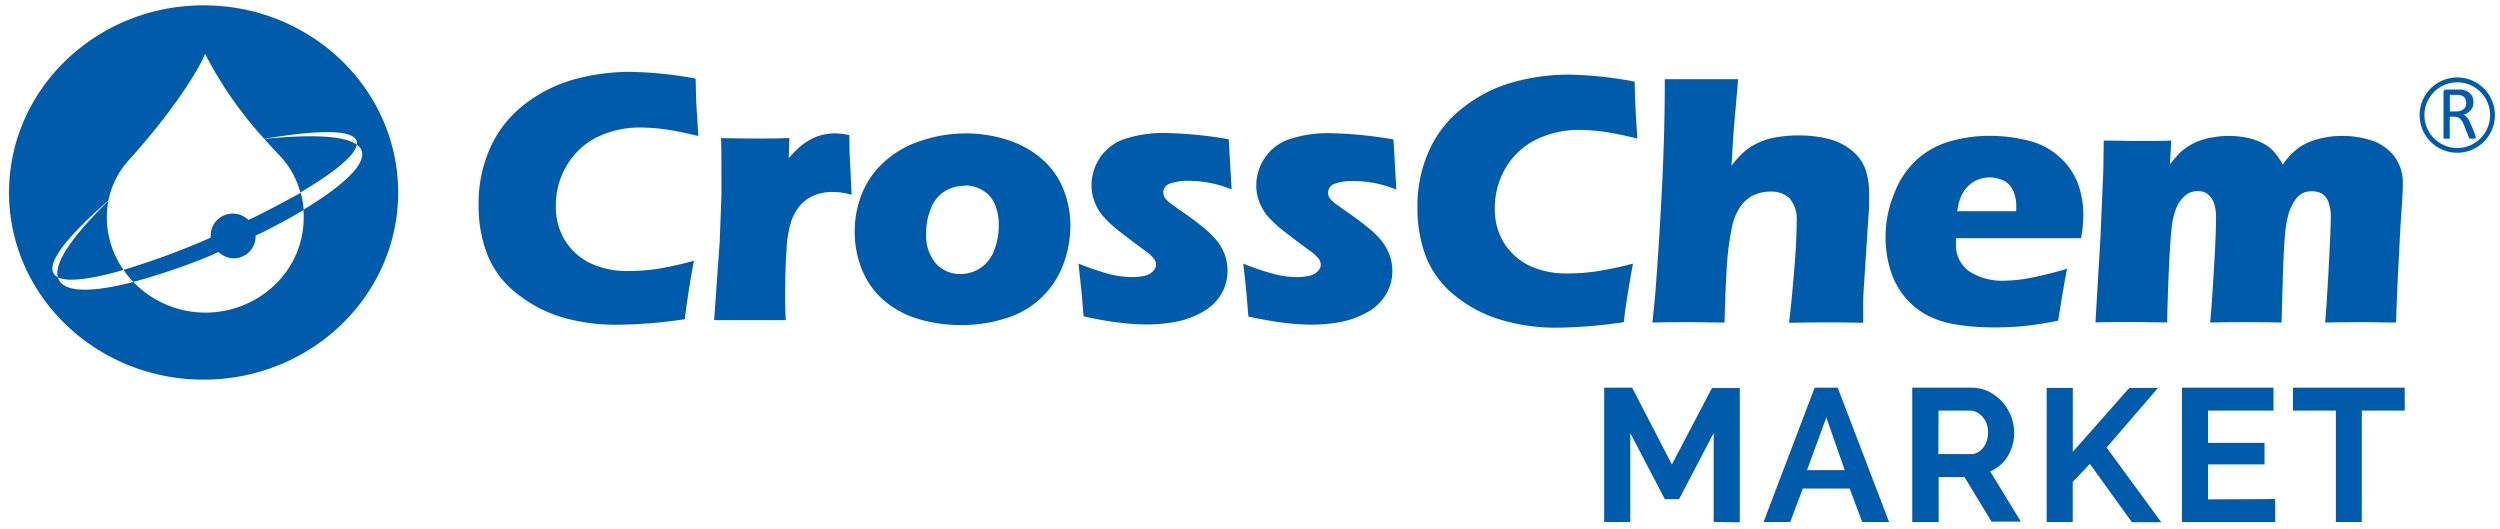 <svg id="Layer_1" data-name="Layer 1" xmlns="http://www.w3.org/2000/svg" viewBox="0 0 398.34 84.23"><defs><style>.cls-1,.cls-2{fill:#005baa;}.cls-2{fill-rule:evenodd;}</style></defs><path class="cls-1" d="M273.05,83.17V69l-5.52,10.54h-2.26L259.76,69V83.17H255.6V61.77h4.46L266.39,74l6.39-12.18h4.43v21.4Z"/><path class="cls-1" d="M289.14,61.77h3.67L301,83.17h-4.28l-2-5.33h-7.47l-2,5.33H281Zm4.79,13.14L291,66.51l-3.08,8.4Z"/><path class="cls-1" d="M304.69,83.17V61.77h9.46a6.14,6.14,0,0,1,2.73.62A7.07,7.07,0,0,1,319,64a7.72,7.72,0,0,1,1.42,2.29,6.89,6.89,0,0,1,.51,2.58,7.16,7.16,0,0,1-1,3.78,6,6,0,0,1-2.82,2.46l4.89,8h-4.68L313,76h-4.1v7.17Zm4.16-10.82h5.21a2.21,2.21,0,0,0,1.07-.27,2.76,2.76,0,0,0,.86-.74,3.69,3.69,0,0,0,.57-1.1,4.24,4.24,0,0,0,.21-1.35,3.86,3.86,0,0,0-.24-1.39,3.64,3.64,0,0,0-.65-1.1,2.92,2.92,0,0,0-.93-.72,2.44,2.44,0,0,0-1.07-.26h-5Z"/><path class="cls-1" d="M326.11,83.17V61.81h4.16V72l9-10.19h4.58l-8.19,9.5,8.71,11.9h-4.68L333,73.92l-2.74,2.86v6.39Z"/><path class="cls-1" d="M362.52,79.52v3.65H347.66V61.77h14.59v3.65H351.82v5.15h9V74h-9v5.57Z"/><path class="cls-1" d="M383.16,65.42h-6.84V83.17h-4.13V65.42h-6.84V61.77h17.81Z"/><path class="cls-2" d="M391.53,23.58a5.23,5.23,0,1,1,5.23-5.23,5.23,5.23,0,0,1-5.23,5.23Zm0-11.24a6,6,0,1,0,6,6A6,6,0,0,0,391.53,12.34Z"/><path class="cls-2" d="M392.06,17.66a2.38,2.38,0,0,1-.71.1h-1V15.12h1.37a1.59,1.59,0,0,1,.34.06,1.22,1.22,0,0,1,.7.46,1.55,1.55,0,0,1,.1,1.31.94.94,0,0,1-.28.41,1.34,1.34,0,0,1-.51.29Zm2.33,3.84-.7-1.73c-.08-.2-.17-.38-.24-.53a4.54,4.54,0,0,0-.26-.42,2.34,2.34,0,0,0-.3-.32,1.74,1.74,0,0,0-.35-.22,2.41,2.41,0,0,0,.63-.28,4,4,0,0,0,.48-.42A2.65,2.65,0,0,0,394,17a2.25,2.25,0,0,0,.11-.71,2.39,2.39,0,0,0-.12-.74,1.66,1.66,0,0,0-.36-.6,1.77,1.77,0,0,0-.59-.43,3.19,3.19,0,0,0-.79-.25l-.36,0h-2.16a.39.39,0,0,0-.26.1.35.35,0,0,0-.13.32v7.27a.11.11,0,0,0,0,.08.1.1,0,0,0,.08.06.65.65,0,0,0,.16,0h.51a.49.49,0,0,0,.15,0,.15.15,0,0,0,.09-.06.11.11,0,0,0,0-.08V18.6H391a1.77,1.77,0,0,1,.61.1,1.23,1.23,0,0,1,.44.3,1.74,1.74,0,0,1,.33.46c.09.16.18.37.27.58l.72,1.84a.2.2,0,0,0,.06.12.14.14,0,0,0,.09.08,1.08,1.08,0,0,0,.17,0h.53l.18,0a.12.12,0,0,0,.07-.07.11.11,0,0,0,0-.08.44.44,0,0,0,0-.14Z"/><path class="cls-2" d="M19.69,43a14.45,14.45,0,0,1-2.42-11c-6.38,6.27-8.61,10.12-8.06,12.19C10.87,45,14.79,44.44,19.69,43Z"/><path class="cls-2" d="M40.39,34.67l-.81.37a3.62,3.62,0,0,0-2.29-1,3.5,3.5,0,0,0-3.72,3.32,4,4,0,0,0,0,.49l-.8.37A123.41,123.41,0,0,1,19.69,43a14.11,14.11,0,0,0,1.47,1.84l.07.08A99.38,99.38,0,0,0,34,40.53l.81-.38a3.63,3.63,0,0,0,2.2,1,3.49,3.49,0,0,0,3.72-3.33,2.64,2.64,0,0,0,0-.29l.81-.37c2.45-1.21,4.78-2.46,6.85-3.72a13.35,13.35,0,0,0-.48-2.73C45.61,32,43.07,33.34,40.39,34.67Z"/><path class="cls-2" d="M42.12,22.13c.79.9,1.62,1.8,2.49,2.72a13.46,13.46,0,0,1,3.24,5.82l.14-.08c.09-.06.18-.1.24-.15,4.92-2.92,8.34-5.63,8.62-7.39C55.1,21.76,50.56,21.3,42.12,22.13Z"/><path class="cls-2" d="M56.85,23.05c2.79,2-1.44,6.1-8.37,10.28l-.14.07a14.85,14.85,0,0,1-5,12.4,16,16,0,0,1-22.1-.87c-6.45,1.67-11.35,1.82-12-.75C7,43.07,8.73,39.42,17.28,31.94a13.44,13.44,0,0,1,3.22-6.4C27.93,17.3,31.7,11,32.67,8.58A62.71,62.71,0,0,0,42.1,22.12c11.08-1.86,15.1-1.13,14.75.93ZM32.44.85c-17.1,0-31,13.36-31,29.82s13.89,29.82,31,29.82,31-13.36,31-29.82S49.57.85,32.44.85Z"/><path class="cls-2" d="M198.92,50.46c-.07-.82-.16-1.7-.22-2.63s-.21-2.17-.37-3.78L198.09,42a42.74,42.74,0,0,0,4.75,1.62,14.52,14.52,0,0,0,3.68.53,8.58,8.58,0,0,0,2.25-.25,2.5,2.5,0,0,0,1.27-.76,1.43,1.43,0,0,0,.1-1.87A6.67,6.67,0,0,0,208.79,40c-1.56-1.12-2.92-2.16-4.11-3.08A18.9,18.9,0,0,1,202,34.47a8.08,8.08,0,0,1-1.36-2.33,7.1,7.1,0,0,1-.47-2.58,7.74,7.74,0,0,1,1.36-4.41,7.6,7.6,0,0,1,4-3,19.6,19.6,0,0,1,6.41-.93,65.54,65.54,0,0,1,10.09,1l.46,8a17.81,17.81,0,0,0-6.63-1.37,8.53,8.53,0,0,0-3.25.45,1.48,1.48,0,0,0-1,1.39,1.52,1.52,0,0,0,.11.6,2.31,2.31,0,0,0,.42.59,4,4,0,0,0,.74.64c.3.22,1,.73,2.14,1.52s2,1.45,2.67,2a14.2,14.2,0,0,1,2.44,2.33,8.33,8.33,0,0,1,1.28,2.26,7.55,7.55,0,0,1,.44,2.55,7.23,7.23,0,0,1-1,3.71,7.86,7.86,0,0,1-2.94,2.83,14.27,14.27,0,0,1-4.29,1.58,25.48,25.48,0,0,1-4.74.43,37.45,37.45,0,0,1-4.15-.28c-1.65-.19-3.57-.53-5.78-1Zm-26.25,0c-.08-.82-.16-1.7-.23-2.63s-.2-2.17-.38-3.78L171.85,42a41.32,41.32,0,0,0,4.74,1.62,14.52,14.52,0,0,0,3.68.53,8.82,8.82,0,0,0,2.26-.25,2.43,2.43,0,0,0,1.25-.76,1.49,1.49,0,0,0,.41-1,1.46,1.46,0,0,0-.31-.89A6.39,6.39,0,0,0,182.53,40c-1.54-1.12-2.91-2.16-4.1-3.08a18.9,18.9,0,0,1-2.68-2.48,7.86,7.86,0,0,1-1.36-2.33,7.1,7.1,0,0,1-.47-2.58,7.81,7.81,0,0,1,1.35-4.41,7.63,7.63,0,0,1,4-3,19.66,19.66,0,0,1,6.42-.93,65.43,65.43,0,0,1,10.09,1l.46,8a17.77,17.77,0,0,0-6.63-1.37,8.53,8.53,0,0,0-3.25.45,1.48,1.48,0,0,0-1,1.39,1.73,1.73,0,0,0,.12.6,1.71,1.71,0,0,0,.41.59,4.7,4.7,0,0,0,.73.64c.3.22,1,.73,2.15,1.52s2,1.45,2.67,2a15,15,0,0,1,2.44,2.33,8.07,8.07,0,0,1,1.28,2.26,7.8,7.8,0,0,1,.43,2.55,7.22,7.22,0,0,1-1,3.71,7.82,7.82,0,0,1-2.95,2.83,14,14,0,0,1-4.28,1.58,25.59,25.59,0,0,1-4.75.43,37.44,37.44,0,0,1-4.14-.28q-2.47-.28-5.78-1Zm-19-20.85a5.84,5.84,0,0,0-3.25.94,5.58,5.58,0,0,0-2.12,2.74,10.18,10.18,0,0,0-.73,3.93A6.83,6.83,0,0,0,149.14,42a5.18,5.18,0,0,0,3.92,1.66,5.64,5.64,0,0,0,3.21-1,5.74,5.74,0,0,0,2.15-2.81,11,11,0,0,0,.72-4,8.49,8.49,0,0,0-.57-3.18,4.81,4.81,0,0,0-1.85-2.26,5.41,5.41,0,0,0-3-.86Zm.2-8.36a21.81,21.81,0,0,1,6.78,1.08,15.25,15.25,0,0,1,5.5,3.13,12.4,12.4,0,0,1,3.31,4.74A15.62,15.62,0,0,1,170.55,36a17.92,17.92,0,0,1-1,5.78A14.34,14.34,0,0,1,166.36,47a14,14,0,0,1-5.78,3.61,23,23,0,0,1-7.43,1.18,23.28,23.28,0,0,1-6.94-1,14.85,14.85,0,0,1-5.56-3.09,12.69,12.69,0,0,1-3.34-4.82,15.74,15.74,0,0,1-1.12-5.92A16,16,0,0,1,137.28,31a13.71,13.71,0,0,1,3.46-5.07,15.83,15.83,0,0,1,5.87-3.45,22,22,0,0,1,7.28-1.22ZM113.79,51l.89-12.62.27-7.23q0-2,0-4c0-1.38,0-3.1-.06-5.15,2.29.05,4.12.07,5.46.07,1.57,0,3.38,0,5.43-.07l-.11,3.22a17.26,17.26,0,0,1,1.81-1.86,9.63,9.63,0,0,1,1.62-1.11A7.64,7.64,0,0,1,131,21.5a8.71,8.71,0,0,1,2.08-.25,10.22,10.22,0,0,1,2.26.29q0,3.11.15,5.13l.2,4.37a10.6,10.6,0,0,0-2.92-.45,7.6,7.6,0,0,0-2.94.5,6,6,0,0,0-2.2,1.49,7.7,7.7,0,0,0-1.51,2.53,17.92,17.92,0,0,0-.8,4.77c-.16,2.16-.22,4.66-.22,7.48,0,1,0,2.2.11,3.65-1.86,0-3.69,0-5.53,0s-3.82,0-5.93,0Zm-3.2-9.47c-.23,1.12-.52,2.68-.83,4.68s-.52,3.56-.64,4.65a76.35,76.35,0,0,1-10.87.88,30.51,30.51,0,0,1-8.57-1.15,21.38,21.38,0,0,1-7.28-3.78,14.91,14.91,0,0,1-4.72-6.17,21.31,21.31,0,0,1-1.42-8,21.59,21.59,0,0,1,1.92-9.25,18.12,18.12,0,0,1,5.51-6.85,22.9,22.9,0,0,1,7.89-3.92,33.81,33.81,0,0,1,8.86-1.17,62.09,62.09,0,0,1,10.4,1.07L110.9,15c0,1,.09,2.2.17,3.44l.2,3.23q-3.33-.8-5.38-1.08a31.71,31.71,0,0,0-3.83-.27,15.35,15.35,0,0,0-6.91,1.53,11.57,11.57,0,0,0-4.81,4.46,12.27,12.27,0,0,0-1.77,6.47,10.17,10.17,0,0,0,1.48,5.58,9.82,9.82,0,0,0,4,3.57,13.71,13.71,0,0,0,6.21,1.25,32,32,0,0,0,4.38-.32A55,55,0,0,0,110.59,41.54Z"/><path class="cls-2" d="M333.88,51.44l.8-13.7L335.14,27l.06-4.6c2.08,0,3.91.06,5.5.06,1.81,0,3.55,0,5.26-.06l-.21,3.78a23,23,0,0,1,1.5-1.75,8.46,8.46,0,0,1,1.5-1.16,7.76,7.76,0,0,1,1.81-.88,11,11,0,0,1,2.11-.52,13.68,13.68,0,0,1,2.44-.21,14.06,14.06,0,0,1,2.68.24,9.91,9.91,0,0,1,2.1.62,7.49,7.49,0,0,1,1.54.84,6,6,0,0,1,1.14,1.11,11.12,11.12,0,0,1,1.15,1.77,10.87,10.87,0,0,1,2.65-2.77,9.77,9.77,0,0,1,3.17-1.37,14.63,14.63,0,0,1,3.64-.44,14.87,14.87,0,0,1,4.67.71,7.52,7.52,0,0,1,3.59,2.46,7,7,0,0,1,1.41,4.53c0,.89-.06,2.18-.19,3.95s-.29,4.79-.51,9.08-.33,7.29-.36,9c-1.74,0-3.42-.06-5.06-.06q-3,0-6.25.06c.2-2.41.4-5.44.58-9.06s.31-6.13.31-7.55a6.59,6.59,0,0,0-.43-2.74,2.38,2.38,0,0,0-1.09-1.24,3.36,3.36,0,0,0-1.46-.33,3.68,3.68,0,0,0-1.48.3,3.26,3.26,0,0,0-1.19,1.07,8,8,0,0,0-1.11,2.38,19.27,19.27,0,0,0-.55,3.4q-.19,2.32-.31,6.15l-.22,7.62q-3-.06-5.49-.06c-1.66,0-3.63,0-5.89.06.18-1.69.37-4.53.61-8.51s.33-6.63.33-8a7.5,7.5,0,0,0-.33-2.56,3.73,3.73,0,0,0-.95-1.36,2.5,2.5,0,0,0-1.63-.51,3,3,0,0,0-1.93.65,5.19,5.19,0,0,0-1.41,1.88,10.75,10.75,0,0,0-.82,3.37c-.16,1.44-.31,3.6-.44,6.55s-.23,5.76-.27,8.47c-2.29,0-4.15-.06-5.57-.06s-3.53,0-5.86.06Zm-22-17.79h9.38c0-.32,0-.6,0-.82a5.64,5.64,0,0,0-.54-2.54,3.16,3.16,0,0,0-1.51-1.53,5.05,5.05,0,0,0-3.83-.21,4.33,4.33,0,0,0-1.44.8,5.47,5.47,0,0,0-1.07,1.19,6.93,6.93,0,0,0-.63,1.34,13.71,13.71,0,0,0-.39,1.77Zm17.48,9.2c-.25,1.14-.73,3.89-1.42,8.24a55.46,55.46,0,0,1-5.55.87c-1.5.14-3,.21-4.54.21a38.83,38.83,0,0,1-6.24-.47,14.67,14.67,0,0,1-4.9-1.67,11.87,11.87,0,0,1-3.44-3,12.5,12.5,0,0,1-2.12-4.22,17.73,17.73,0,0,1-.72-5,18.45,18.45,0,0,1,1.44-7.12,14.11,14.11,0,0,1,3.75-5.44,13.47,13.47,0,0,1,5.26-2.78,22.34,22.34,0,0,1,6.11-.82,24.34,24.34,0,0,1,6.18.75,11.21,11.21,0,0,1,5,2.63,10.81,10.81,0,0,1,2.92,4.22,14.68,14.68,0,0,1,.86,5.1,20.46,20.46,0,0,1-.36,3.6l-19.93,0c0,.3,0,.56,0,.82a5.07,5.07,0,0,0,2.2,4.52,9.6,9.6,0,0,0,5.33,1.44,24.09,24.09,0,0,0,4.28-.44,60.25,60.25,0,0,0,5.94-1.49Zm-66.08,8.59c.31-2.83.53-5.16.64-7,.28-3.8.56-8.21.83-13.27.18-3.32.3-6.54.39-9.6s.12-6.05.12-8.95c2.42,0,4.38,0,5.88,0,2.06,0,4,0,5.81,0l-.6,6.87c-.11,1.14-.26,3.45-.46,6.91a18.8,18.8,0,0,1,1.53-1.77,9.56,9.56,0,0,1,2.81-1.92,10.4,10.4,0,0,1,1.72-.61,16.1,16.1,0,0,1,2.16-.38,19.73,19.73,0,0,1,2.44-.15,20.6,20.6,0,0,1,4.68.53,9.47,9.47,0,0,1,3.85,1.9,6.89,6.89,0,0,1,2.16,3,11.48,11.48,0,0,1,.57,3.64c0,.52,0,1.21,0,2s-.1,1.91-.19,3.2l-.62,9.59c-.09,1.19-.12,2.17-.13,3s0,1.78,0,3q-3-.06-5.64-.06-3,0-6.18.06c.32-2.53.59-5.44.86-8.72s.36-5.73.36-7.33a5.16,5.16,0,0,0-1.12-3.77,4.1,4.1,0,0,0-3-1.08,6.16,6.16,0,0,0-2.94.68,5.48,5.48,0,0,0-2,1.86,9.26,9.26,0,0,0-1.23,3,47,47,0,0,0-.88,7.13q-.17,2.63-.32,8.19c-1.94,0-3.72-.06-5.39-.06s-3.71,0-6.1.06ZM260.2,42c-.23,1.12-.49,2.68-.82,4.68s-.54,3.56-.65,4.65a76.33,76.33,0,0,1-10.86.88A30.56,30.56,0,0,1,239.3,51,21.09,21.09,0,0,1,232,47.24a15,15,0,0,1-4.73-6.17,21.54,21.54,0,0,1-1.42-8,21.41,21.41,0,0,1,1.93-9.25A17.92,17.92,0,0,1,233.31,17a22.62,22.62,0,0,1,7.88-3.93,33.1,33.1,0,0,1,8.86-1.18A62.55,62.55,0,0,1,260.46,13l.05,2.38c.05,1.05.11,2.21.17,3.45l.21,3.24c-2.22-.54-4-.9-5.39-1.09a29.68,29.68,0,0,0-3.84-.28,15.32,15.32,0,0,0-6.88,1.53,11.64,11.64,0,0,0-4.84,4.46,12.5,12.5,0,0,0-1.76,6.48,10.08,10.08,0,0,0,1.48,5.56,10,10,0,0,0,4,3.59,14,14,0,0,0,6.21,1.25,32.06,32.06,0,0,0,4.39-.32A56.93,56.93,0,0,0,260.2,42Z"/></svg>